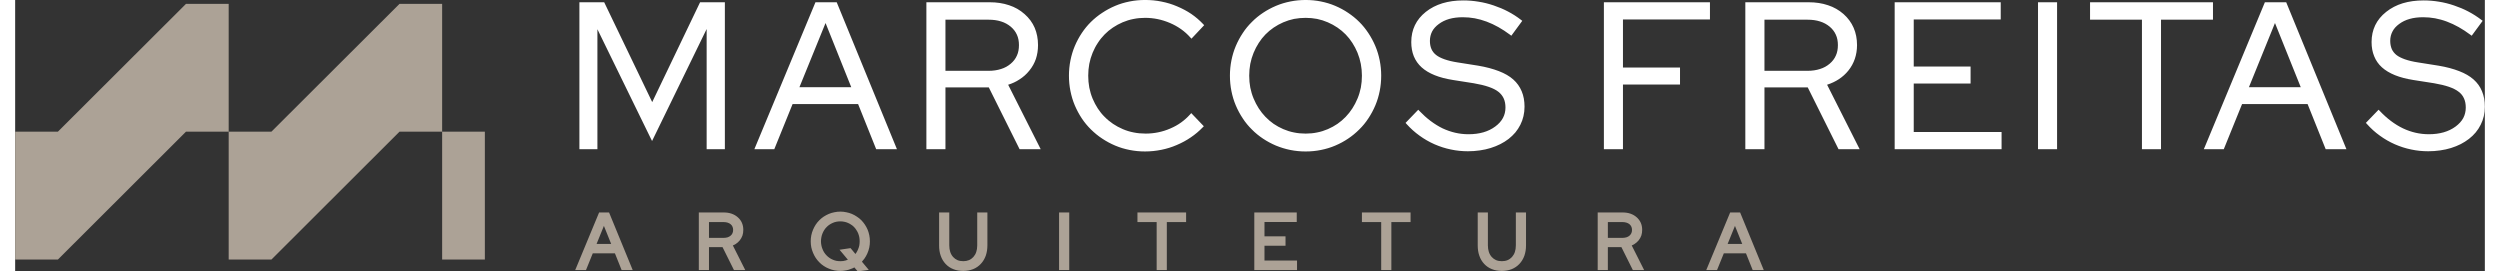 <?xml version="1.0" encoding="UTF-8"?>
<!DOCTYPE svg PUBLIC "-//W3C//DTD SVG 1.1//EN" "http://www.w3.org/Graphics/SVG/1.1/DTD/svg11.dtd">
<!-- Creator: CorelDRAW 2020 (64 Bit) -->
<svg xmlns="http://www.w3.org/2000/svg" xml:space="preserve" width="350px" height="38px" version="1.1" style="shape-rendering:geometricPrecision; text-rendering:geometricPrecision; image-rendering:optimizeQuality; fill-rule:evenodd; clip-rule:evenodd"
viewBox="0 0 34976 3844"
 xmlns:xlink="http://www.w3.org/1999/xlink"
 xmlns:xodm="http://www.corel.com/coreldraw/odm/2003">
 <rect x="0" y="0" width="34976" height="3844" fill="#333333" stroke="none"/>
 <defs>
  <style type="text/css">
   <![CDATA[
    .fil0 {fill:#ACA296}
    .fil1 {fill:#ACA296;fill-rule:nonzero}
    .fil2 {fill:white;fill-rule:nonzero}
   ]]>
  </style>
 </defs>
 <g id="Camada_x0020_1">
  <g id="_2302086397184">
   <polygon class="fil0" points="6047,1865 6652,1865 6652,3676 6047,3676 6047,1865 5443,1865 3629,3676 3024,3676 3024,1865 2419,1865 605,3676 0,3676 0,1865 605,1865 2419,55 3024,55 3024,1865 3629,1865 5443,55 6047,55 "/>
   <path class="fil1" d="M7949 3783l321 -774 141 0 335 816 -157 0 -95 -237 -314 0 -96 237 -153 0 18 -42zm285 -328l207 0 -103 -256 -104 256zm1448 339l0 -785 354 0c81,0 147,23 198,68 26,23 46,49 59,80 13,30 19,63 19,99 0,29 -4,55 -12,80 -9,24 -21,47 -38,68 -17,21 -36,38 -58,52 -13,8 -26,15 -40,20l176 349 -160 0 -162 -325 -192 0 0 325 -144 0 0 -31zm349 -649l-205 0 0 224 205 0c22,0 42,-3 59,-8 16,-5 30,-13 43,-24 12,-10 21,-22 26,-35 6,-13 9,-28 9,-46 0,-17 -3,-32 -9,-45 -5,-13 -14,-25 -26,-35 -25,-21 -59,-31 -102,-31zm2074 272c0,30 -3,60 -9,89 -6,28 -15,56 -27,83 -12,27 -26,52 -42,74 -11,15 -22,29 -35,43l97 116 -156 22 -48 -57c-8,5 -17,9 -26,13 -18,8 -36,14 -55,20 -19,5 -38,10 -58,12 -19,3 -39,5 -59,5 -58,0 -113,-11 -164,-33 -26,-10 -50,-23 -72,-38 -23,-15 -44,-32 -62,-51 -19,-19 -36,-40 -51,-62 -14,-22 -27,-46 -38,-72 -11,-26 -19,-52 -25,-79 -5,-28 -8,-56 -8,-85 0,-58 11,-112 33,-164 11,-26 24,-50 38,-72 15,-23 32,-43 51,-62 19,-19 39,-36 62,-51 22,-14 46,-27 71,-38 26,-11 53,-19 80,-24 28,-6 56,-9 85,-9 29,0 57,3 84,9 27,5 54,13 80,24 25,11 49,24 71,39 22,14 43,31 62,50 18,19 35,39 50,62 15,22 28,46 39,72 21,52 32,106 32,164zm-263 110l58 70c4,-6 8,-11 12,-17 10,-16 19,-32 26,-50 7,-17 13,-35 17,-54 3,-19 5,-38 5,-59 0,-20 -2,-39 -5,-58 -4,-18 -9,-37 -16,-54 -7,-17 -16,-33 -26,-48 -9,-15 -20,-29 -32,-41 -12,-13 -25,-24 -40,-33 -14,-10 -30,-19 -47,-26 -16,-7 -34,-13 -51,-16 -18,-4 -37,-6 -56,-6 -39,0 -76,7 -109,22 -16,7 -32,16 -47,26 -14,9 -27,20 -39,33 -13,12 -23,26 -33,41 -10,15 -18,31 -25,48 -7,17 -13,36 -16,54 -4,19 -6,38 -6,58 0,20 2,40 6,58 3,18 9,36 16,53 7,18 15,34 25,49 10,15 20,28 33,41 12,12 25,24 39,33 15,11 30,19 47,26 17,8 34,13 52,17 18,3 37,5 57,5 13,0 26,-1 38,-2 12,-2 24,-4 36,-8 11,-3 22,-7 32,-11l-118 -141 156 -23 11 13zm1927 -52c0,54 -8,102 -23,146 -16,44 -39,83 -70,116 -31,33 -68,58 -110,75 -42,16 -88,25 -139,25 -52,0 -98,-8 -140,-25 -42,-16 -79,-41 -110,-74 -31,-33 -54,-72 -69,-116 -16,-44 -23,-93 -23,-147l0 -466 144 0 0 466c0,35 5,67 14,94 9,27 23,51 41,71 17,19 38,34 61,44 24,10 51,15 82,15 30,0 57,-5 81,-15 24,-10 44,-25 62,-44 18,-20 32,-44 41,-71 9,-27 14,-59 14,-94l0 -466 144 0 0 466zm1015 319l0 -785 144 0 0 816 -144 0 0 -31zm1110 -680l0 -105 689 0 0 136 -273 0 0 680 -144 0 0 -680 -272 0 0 -31zm1655 680l0 -785 601 0 0 135 -457 0 0 203 298 0 0 133 -298 0 0 210 461 0 0 135 -605 0 0 -31zm1524 -680l0 -105 689 0 0 136 -272 0 0 680 -144 0 0 -680 -273 0 0 -31zm2324 361c0,54 -8,102 -23,146 -16,44 -39,83 -70,116 -31,33 -68,58 -110,75 -42,16 -88,25 -139,25 -52,0 -98,-8 -140,-25 -42,-16 -79,-41 -110,-74 -31,-33 -54,-72 -69,-116 -16,-44 -23,-93 -23,-147l0 -466 144 0 0 466c0,69 18,124 55,165 17,19 38,34 61,44 24,10 51,15 82,15 30,0 58,-5 81,-15 24,-10 44,-25 62,-44 18,-20 32,-44 41,-71 9,-27 14,-59 14,-94l0 -466 144 0 0 466zm1015 319l0 -785 354 0c81,0 147,23 198,68 26,23 45,49 59,80 13,30 19,63 19,99 0,29 -4,55 -12,80 -9,24 -21,47 -38,68 -17,21 -37,38 -59,52 -12,8 -25,15 -39,20l176 349 -160 0 -162 -325 -192 0 0 325 -144 0 0 -31zm348 -649l-204 0 0 224 204 0c23,0 42,-3 59,-8 17,-5 31,-13 44,-24 11,-10 20,-22 26,-35 6,-13 9,-28 9,-46 0,-17 -3,-32 -9,-45 -6,-13 -14,-25 -26,-35 -26,-21 -60,-31 -103,-31zm1207 638l321 -774 141 0c112,272 223,544 335,816l-157 0 -95 -237 -314 0 -96 237 -153 0 18 -42zm285 -328l207 0 -103 -256 -104 256z"/>
   <path class="fil2" d="M8999 1955l-753 -1541 0 1699 -255 0 0 -2081 351 0 680 1414 678 -1414 351 0 0 2081 -258 0 0 -1702 -773 1586 -21 -42zm1483 126l852 -2049 301 0c284,694 569,1387 853,2081l-294 0 -256 -639 -928 0 -259 639 -282 0 13 -32zm625 -846l734 0 -364 -909 -370 909zm1798 855l0 -2058 896 0c101,0 193,14 275,42 83,27 156,69 219,125 64,56 112,121 144,195 31,73 47,155 47,245 0,70 -10,134 -30,195 -21,60 -51,115 -93,166 -40,50 -88,93 -143,127 -47,31 -99,55 -157,73l461 913 -299 0 -436 -875 -614 0 0 875 -270 0 0 -23zm881 -1811l-611 0 0 724 611 0c66,0 125,-9 177,-26 52,-16 97,-41 137,-75 39,-33 68,-71 87,-115 20,-43 29,-93 29,-148 0,-55 -9,-104 -29,-147 -19,-43 -48,-81 -87,-114 -40,-33 -85,-58 -137,-74 -52,-17 -111,-25 -177,-25zm2222 1613c62,0 122,-6 180,-18 59,-12 116,-30 171,-54 56,-24 107,-52 154,-86 46,-33 88,-71 126,-113l17 -19 178 186 -16 16c-51,53 -108,101 -169,142 -61,42 -128,78 -199,108 -71,31 -144,53 -219,68 -75,15 -151,23 -229,23 -75,0 -148,-7 -218,-21 -71,-14 -139,-34 -205,-62 -66,-28 -127,-61 -184,-99 -57,-37 -110,-81 -159,-129 -49,-48 -92,-100 -130,-157 -38,-57 -71,-119 -99,-184 -28,-66 -48,-134 -62,-204 -14,-70 -21,-143 -21,-217 0,-74 7,-146 21,-216 14,-70 34,-138 62,-204 28,-66 61,-127 99,-184 38,-57 81,-110 130,-158 49,-48 102,-91 159,-128 57,-38 118,-71 184,-99 66,-28 134,-48 205,-62 70,-14 143,-21 218,-21 80,0 158,7 234,23 76,15 150,37 221,68 72,30 139,66 200,107 61,42 117,90 167,143l15 16 -180 191 -17 -18c-77,-87 -173,-155 -287,-204 -57,-24 -115,-43 -174,-55 -59,-12 -118,-18 -179,-18 -56,0 -111,5 -164,16 -53,10 -104,26 -154,47 -49,21 -95,46 -138,75 -43,29 -82,61 -117,97 -36,37 -68,76 -96,120 -29,43 -53,90 -74,140 -21,51 -36,103 -47,157 -10,54 -15,110 -15,167 0,58 5,114 15,168 11,54 26,106 47,157 21,50 46,97 74,140 28,43 60,83 97,119 36,37 76,69 118,98 43,29 90,54 139,75 49,21 101,37 154,47 54,11 109,16 167,16zm3338 -820c0,74 -7,147 -21,217 -14,70 -34,138 -62,204 -28,66 -61,127 -99,184 -37,57 -80,109 -129,157 -48,48 -100,91 -157,129 -56,38 -117,71 -183,99 -65,28 -133,48 -203,62 -69,14 -141,21 -216,21 -74,0 -146,-7 -216,-21 -70,-14 -138,-35 -204,-62 -66,-28 -127,-61 -184,-99 -57,-38 -110,-81 -157,-129 -49,-48 -92,-100 -129,-157 -38,-57 -71,-118 -99,-184 -28,-66 -48,-134 -62,-204 -14,-70 -21,-143 -21,-217 0,-74 7,-146 21,-216 14,-70 34,-138 62,-204 28,-66 61,-127 99,-184 37,-57 80,-109 129,-157 47,-48 100,-91 157,-129 57,-38 118,-71 184,-99 66,-28 134,-48 204,-62 70,-14 142,-21 216,-21 75,0 147,7 216,21 70,14 138,34 203,62 66,28 127,61 183,99 57,38 110,81 157,128 49,48 91,101 129,158 38,57 71,118 99,184 28,66 48,134 62,204 14,70 21,142 21,216zm-273 0c0,-115 -21,-223 -62,-324 -21,-50 -45,-97 -73,-140 -28,-44 -60,-84 -95,-120 -35,-36 -74,-68 -116,-97 -43,-29 -88,-54 -137,-75 -49,-21 -99,-37 -152,-48 -52,-10 -106,-15 -162,-15 -56,0 -111,5 -164,15 -52,11 -103,27 -152,48 -49,21 -94,46 -137,75 -42,29 -81,61 -116,97 -35,36 -67,76 -95,120 -28,43 -52,90 -73,140 -21,51 -36,103 -47,157 -10,54 -15,110 -15,167 0,58 5,114 15,168 11,53 26,105 47,155 21,50 45,97 73,140 28,43 60,84 95,120 36,37 74,70 116,99 43,29 88,54 137,75 49,21 100,37 152,47 53,11 108,16 164,16 56,0 110,-5 162,-16 53,-10 103,-26 152,-47 49,-21 94,-46 137,-75 42,-29 80,-62 116,-99 35,-36 67,-77 95,-120 28,-43 52,-90 73,-140 21,-50 36,-102 47,-155 10,-54 15,-110 15,-168zm633 653l165 -171 16 17c52,54 105,102 160,143 55,41 111,76 169,104 58,27 118,48 179,62 61,14 123,21 188,21 154,0 280,-36 378,-109 49,-36 85,-76 109,-121 24,-44 36,-94 36,-148 0,-49 -8,-92 -25,-129 -17,-37 -42,-68 -75,-94 -34,-27 -80,-50 -138,-70 -58,-20 -129,-37 -211,-51l-293 -46c-100,-16 -186,-38 -260,-68 -75,-30 -136,-67 -185,-111 -49,-44 -86,-97 -111,-157 -24,-60 -36,-127 -36,-201 0,-176 69,-319 206,-428 68,-54 147,-95 236,-122 89,-27 187,-40 296,-40 72,0 144,6 215,18 72,11 143,29 214,53 71,24 139,52 203,86 65,34 126,73 184,118l18 14 -155 211 -18 -14c-55,-41 -110,-77 -165,-108 -55,-31 -111,-57 -167,-78 -56,-21 -112,-36 -168,-47 -56,-10 -113,-15 -170,-15 -70,0 -134,8 -191,24 -56,16 -105,40 -148,72 -42,31 -74,66 -95,106 -20,40 -31,84 -31,132 0,44 7,83 22,117 14,32 36,60 65,83 30,24 70,44 121,62 51,18 113,33 185,44l291 46c112,19 209,45 292,77 83,32 151,71 204,118 53,47 93,103 120,168 27,64 40,137 40,218 0,47 -5,91 -15,134 -10,43 -24,83 -44,122 -20,39 -43,75 -71,109 -28,33 -60,63 -95,91 -36,28 -75,52 -118,74 -42,21 -88,40 -137,55 -49,15 -100,27 -154,34 -54,8 -110,12 -168,12 -82,0 -162,-8 -241,-25 -79,-16 -156,-41 -232,-74 -75,-33 -146,-74 -212,-122 -66,-47 -127,-102 -184,-165l-14 -16 15 -15zm2794 365l0 -2058 1502 0 0 244 -1232 0 0 680 808 0 0 241 -808 0 0 916 -270 0 0 -23zm2003 0l0 -2058 896 0c101,0 193,14 275,42 83,27 156,69 220,125 63,56 111,121 143,195 32,73 48,155 48,245 0,70 -11,134 -31,194 -21,61 -51,116 -92,167 -76,94 -177,160 -301,200l461 913 -299 0 -436 -875 -613 0 0 875 -271 0 0 -23zm881 -1811l-610 0 0 724 610 0c66,0 125,-9 177,-26 52,-16 97,-41 137,-75 39,-33 68,-71 87,-115 20,-43 29,-93 29,-148 0,-55 -9,-104 -29,-147 -19,-43 -48,-81 -87,-114 -40,-33 -85,-58 -137,-74 -52,-17 -111,-25 -177,-25zm1234 1811l0 -2058 1502 0 0 244 -1232 0 0 666 805 0 0 241 -805 0 0 686 1244 0 0 244 -1514 0 0 -23zm2030 0l0 -2058 270 0 0 2081 -270 0 0 -23zm737 -1834l0 -224 1741 0 0 247 -736 0 0 1834 -270 0 0 -1834 -735 0 0 -23zm1625 1825l851 -2049 302 0c284,693 568,1387 853,2081l-294 0 -256 -639 -928 0 -259 639 -283 0 14 -32zm625 -846l734 0 -365 -909 -369 909zm1671 490l165 -171 17 17c51,54 104,102 159,143 55,41 111,76 170,104 57,27 117,48 178,62 61,14 124,21 188,21 154,0 280,-36 379,-109 48,-36 85,-76 109,-121 23,-44 35,-94 35,-148 0,-49 -8,-92 -25,-129 -16,-37 -41,-68 -75,-94 -34,-27 -80,-50 -137,-70 -59,-20 -129,-37 -211,-51l-294 -46c-99,-16 -186,-38 -260,-68 -74,-30 -136,-67 -185,-111 -49,-44 -86,-97 -110,-157 -25,-60 -37,-127 -37,-201 0,-176 69,-319 207,-428 68,-54 146,-95 235,-122 89,-27 188,-40 296,-40 72,0 144,6 216,18 71,11 142,29 213,53 71,24 139,52 203,86 65,34 126,73 185,118l18 14 -155 211 -19 -14c-55,-41 -110,-77 -165,-108 -55,-31 -111,-57 -167,-78 -55,-21 -112,-36 -168,-47 -56,-10 -112,-15 -169,-15 -71,0 -135,8 -191,24 -57,16 -106,40 -149,72 -42,31 -74,66 -94,106 -21,40 -32,84 -32,132 0,45 8,83 22,117 15,33 37,60 65,83 30,24 71,44 121,62 52,18 113,33 186,44l290 46c113,19 210,45 292,77 83,32 151,71 204,118 53,47 94,103 120,168 27,64 40,137 40,218 0,93 -19,178 -59,256 -19,39 -43,75 -71,109 -28,33 -59,63 -95,91 -36,28 -75,52 -117,74 -43,21 -88,40 -137,55 -50,15 -101,27 -155,34 -54,8 -110,12 -168,12 -82,0 -162,-8 -241,-25 -79,-16 -156,-41 -232,-74 -75,-33 -146,-74 -212,-122 -66,-47 -127,-102 -183,-165l-15 -16 15 -15z"/>
  </g>
 </g>
</svg>
